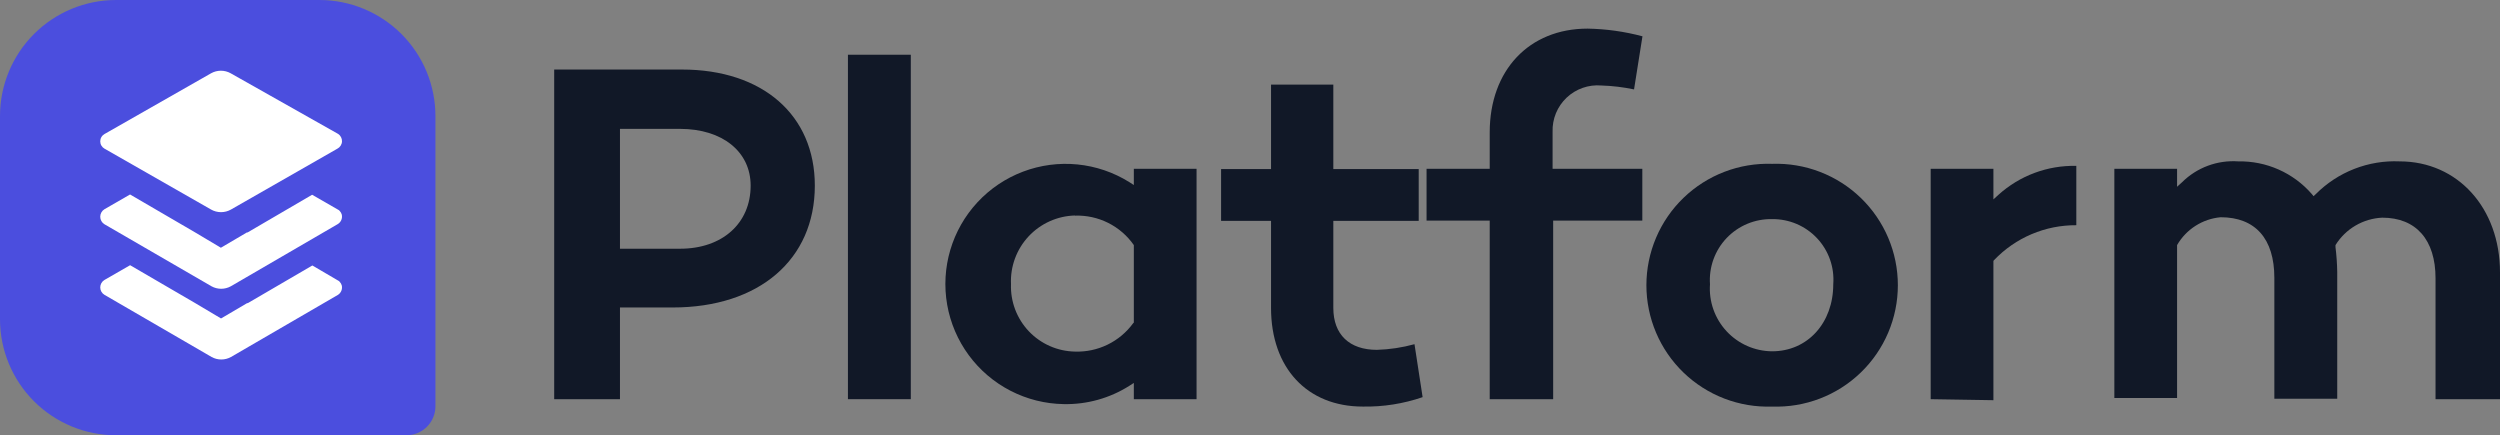 <svg width="1120" height="195" viewBox="0 0 1120 195" fill="none" xmlns="http://www.w3.org/2000/svg">
<rect x="0" y="0" width="1120" height="195" fill="#808080" stroke="none"/>
<path d="M195.076 52V182C195.076 185.448 193.706 188.754 191.267 191.192C188.828 193.63 185.52 195 182.071 195H52.02C38.224 195 24.992 189.521 15.236 179.77C5.481 170.018 0 156.791 0 143V52C0 38.209 5.481 24.982 15.236 15.23C24.992 5.479 38.224 0 52.02 0H143.056C156.853 0 170.084 5.479 179.84 15.23C189.596 24.982 195.076 38.209 195.076 52Z" fill="#4B4EDE"/>
<path d="M151.128 66.617L103.465 93.877C102.109 94.644 100.576 95.047 99.017 95.047C97.458 95.047 95.926 94.644 94.57 93.877L46.847 66.617C46.259 66.29 45.769 65.812 45.428 65.233C45.087 64.653 44.907 63.994 44.907 63.322C44.907 62.651 45.087 61.991 45.428 61.412C45.769 60.833 46.259 60.355 46.847 60.027L94.57 32.827C95.909 32.077 97.42 31.682 98.957 31.682C100.494 31.682 102.005 32.077 103.345 32.827L151.428 59.967C152.001 60.329 152.467 60.835 152.781 61.434C153.094 62.033 153.243 62.704 153.213 63.379C153.182 64.054 152.973 64.709 152.607 65.278C152.241 65.847 151.731 66.309 151.128 66.617Z" fill="white"/>
<path d="M151.302 100.404L103.426 128.243C102.093 128.982 100.598 129.37 99.079 129.37C97.559 129.37 96.065 128.982 94.732 128.243L46.795 100.465C46.22 100.118 45.743 99.625 45.412 99.035C45.081 98.445 44.907 97.778 44.907 97.1C44.907 96.421 45.081 95.754 45.412 95.164C45.743 94.574 46.22 94.082 46.795 93.734L58.266 87.126L87.246 104.014L98.958 110.989L110.61 104.136H110.912L139.831 87.249L151.422 93.918C151.732 94.049 152.003 94.26 152.207 94.53C152.631 94.978 152.942 95.524 153.113 96.121C153.303 96.937 153.23 97.794 152.904 98.565C152.578 99.336 152.016 99.981 151.302 100.404Z" fill="white"/>
<path d="M151.418 132.086L103.493 159.926C102.159 160.665 100.662 161.052 99.141 161.052C97.621 161.052 96.124 160.665 94.79 159.926L46.805 132.086C46.228 131.747 45.748 131.261 45.416 130.676C45.083 130.09 44.907 129.427 44.907 128.751C44.907 128.076 45.083 127.413 45.416 126.827C45.748 126.242 46.228 125.756 46.805 125.417L58.287 118.809L87.296 135.696L99.021 142.671L110.685 135.818H110.987L139.935 118.931L151.418 125.662C151.728 125.793 151.999 126.004 152.204 126.273C152.628 126.722 152.939 127.268 153.11 127.864C153.298 128.659 153.236 129.493 152.933 130.25C152.629 131.007 152.1 131.649 151.418 132.086Z" fill="white"/>
<path d="M248.279 178.831V31.151H305.523C341.69 31.151 365.043 51.561 365.043 83.151C365.043 116.301 340.064 137.751 301.359 137.751H277.747V178.831H248.279ZM277.747 111.426H304.677C323.606 111.426 336.291 100.051 336.291 83.151C336.291 67.941 323.606 57.736 304.677 57.736H277.747V111.426Z" fill="#111827"/>
<path d="M408.04 24.522H379.874V178.832H408.04V24.522Z" fill="#111827"/>
<path d="M476.537 181.04C468.232 180.909 460.071 178.861 452.69 175.055C445.31 171.249 438.91 165.789 433.991 159.103C429.072 152.416 425.767 144.682 424.335 136.508C422.903 128.333 423.382 119.938 425.735 111.979C428.088 104.02 432.252 96.712 437.899 90.627C443.547 84.543 450.527 79.846 458.293 76.903C466.059 73.961 474.4 72.853 482.666 73.666C490.931 74.479 498.896 77.191 505.939 81.59L507.955 82.89V75.61H536.057V178.83H507.955V171.55L505.939 172.85C497.157 178.409 486.93 181.257 476.537 181.04ZM481.611 96.54C477.695 96.64 473.839 97.519 470.267 99.125C466.696 100.732 463.48 103.034 460.809 105.896C458.138 108.759 456.065 112.125 454.711 115.797C453.357 119.47 452.75 123.375 452.924 127.285C452.785 131.161 453.421 135.026 454.794 138.653C456.167 142.281 458.249 145.599 460.92 148.413C463.591 151.227 466.796 153.481 470.349 155.043C473.901 156.605 477.73 157.444 481.611 157.51C486.653 157.676 491.659 156.607 496.194 154.398C500.729 152.189 504.655 148.906 507.63 144.835L507.955 144.51V109.8C505.015 105.578 501.064 102.159 496.463 99.854C491.861 97.549 486.755 96.433 481.611 96.605V96.54Z" fill="#111827"/>
<path d="M610.535 182.146C585.556 182.146 569.424 164.791 569.424 137.946V98.946H547.047V75.741H569.424V37.911H597.33V75.741H635.579V98.946H597.33V137.946C597.33 149.906 604.55 156.731 616.845 156.731C622.542 156.56 628.198 155.709 633.692 154.196L637.335 177.921C628.717 180.882 619.647 182.312 610.535 182.146Z" fill="#111827"/>
<path d="M667.392 178.832V98.817H639.096V75.612H667.392V59.297C667.392 31.477 685.02 12.822 711.235 12.822C719.541 12.965 727.798 14.121 735.823 16.267L732.051 40.057C727.233 39.042 722.335 38.455 717.415 38.302C714.578 38.062 711.722 38.425 709.036 39.366C706.349 40.308 703.893 41.808 701.828 43.767C699.764 45.725 698.138 48.099 697.057 50.731C695.976 53.363 695.465 56.193 695.558 59.037V75.612H735.758V98.817H695.818V178.832H667.392Z" fill="#111827"/>
<path d="M793.914 182.146C786.61 182.398 779.33 181.179 772.507 178.56C765.685 175.941 759.46 171.976 754.204 166.903C748.948 161.829 744.767 155.749 741.912 149.027C739.057 142.304 737.586 135.076 737.586 127.773C737.586 120.47 739.057 113.242 741.912 106.52C744.767 99.797 748.948 93.718 754.204 88.644C759.46 83.57 765.685 79.606 772.507 76.987C779.33 74.368 786.61 73.148 793.914 73.401C801.218 73.148 808.498 74.368 815.32 76.987C822.142 79.606 828.367 83.57 833.623 88.644C838.88 93.718 843.06 99.797 845.915 106.52C848.77 113.242 850.241 120.47 850.241 127.773C850.241 135.076 848.77 142.304 845.915 149.027C843.06 155.749 838.88 161.829 833.623 166.903C828.367 171.976 822.142 175.941 815.32 178.56C808.498 181.179 801.218 182.398 793.914 182.146ZM793.914 98.166C790.118 98.084 786.347 98.794 782.841 100.251C779.335 101.707 776.172 103.877 773.552 106.623C770.933 109.369 768.915 112.631 767.627 116.199C766.339 119.768 765.81 123.566 766.073 127.351C765.806 131.177 766.327 135.018 767.603 138.635C768.879 142.253 770.883 145.571 773.491 148.385C776.1 151.198 779.258 153.448 782.77 154.995C786.283 156.543 790.075 157.355 793.914 157.381C809.786 157.381 821.299 144.706 821.299 127.351C821.589 123.598 821.093 119.827 819.843 116.276C818.594 112.726 816.618 109.474 814.042 106.729C811.465 103.984 808.345 101.804 804.88 100.33C801.415 98.856 797.68 98.119 793.914 98.166Z" fill="#111827"/>
<path d="M864.946 178.832V75.612H893.048V89.327L895.26 87.312C904.81 78.673 917.312 74.02 930.191 74.312V100.897C923.314 100.85 916.5 102.21 910.168 104.893C903.836 107.576 898.121 111.525 893.373 116.497L893.048 116.887V179.287L864.946 178.832Z" fill="#111827"/>
<path d="M1091.12 178.832V124.687C1091.12 107.397 1082.4 97.516 1067.24 97.516C1063.02 97.708 1058.9 98.926 1055.25 101.067C1051.6 103.208 1048.53 106.206 1046.3 109.802V110.192V110.712C1046.76 114.4 1047.02 118.11 1047.08 121.827V178.637H1018.91V124.492C1018.91 106.942 1010.39 97.322 994.844 97.322C990.829 97.688 986.96 99.013 983.564 101.185C980.168 103.357 977.344 106.312 975.329 109.802V178.312H947.228V75.612H975.329V83.672L977.541 81.657C980.828 78.395 984.774 75.873 989.116 74.258C993.457 72.644 998.094 71.975 1002.71 72.297C1008.93 72.176 1015.1 73.417 1020.79 75.933C1026.47 78.448 1031.54 82.177 1035.63 86.857L1036.48 87.897L1037.45 86.987C1042.35 82.056 1048.22 78.202 1054.7 75.672C1061.17 73.142 1068.1 71.993 1075.05 72.297C1101.07 72.297 1120 93.227 1120 122.022V178.832H1091.12Z" fill="#111827"/>
</svg>

